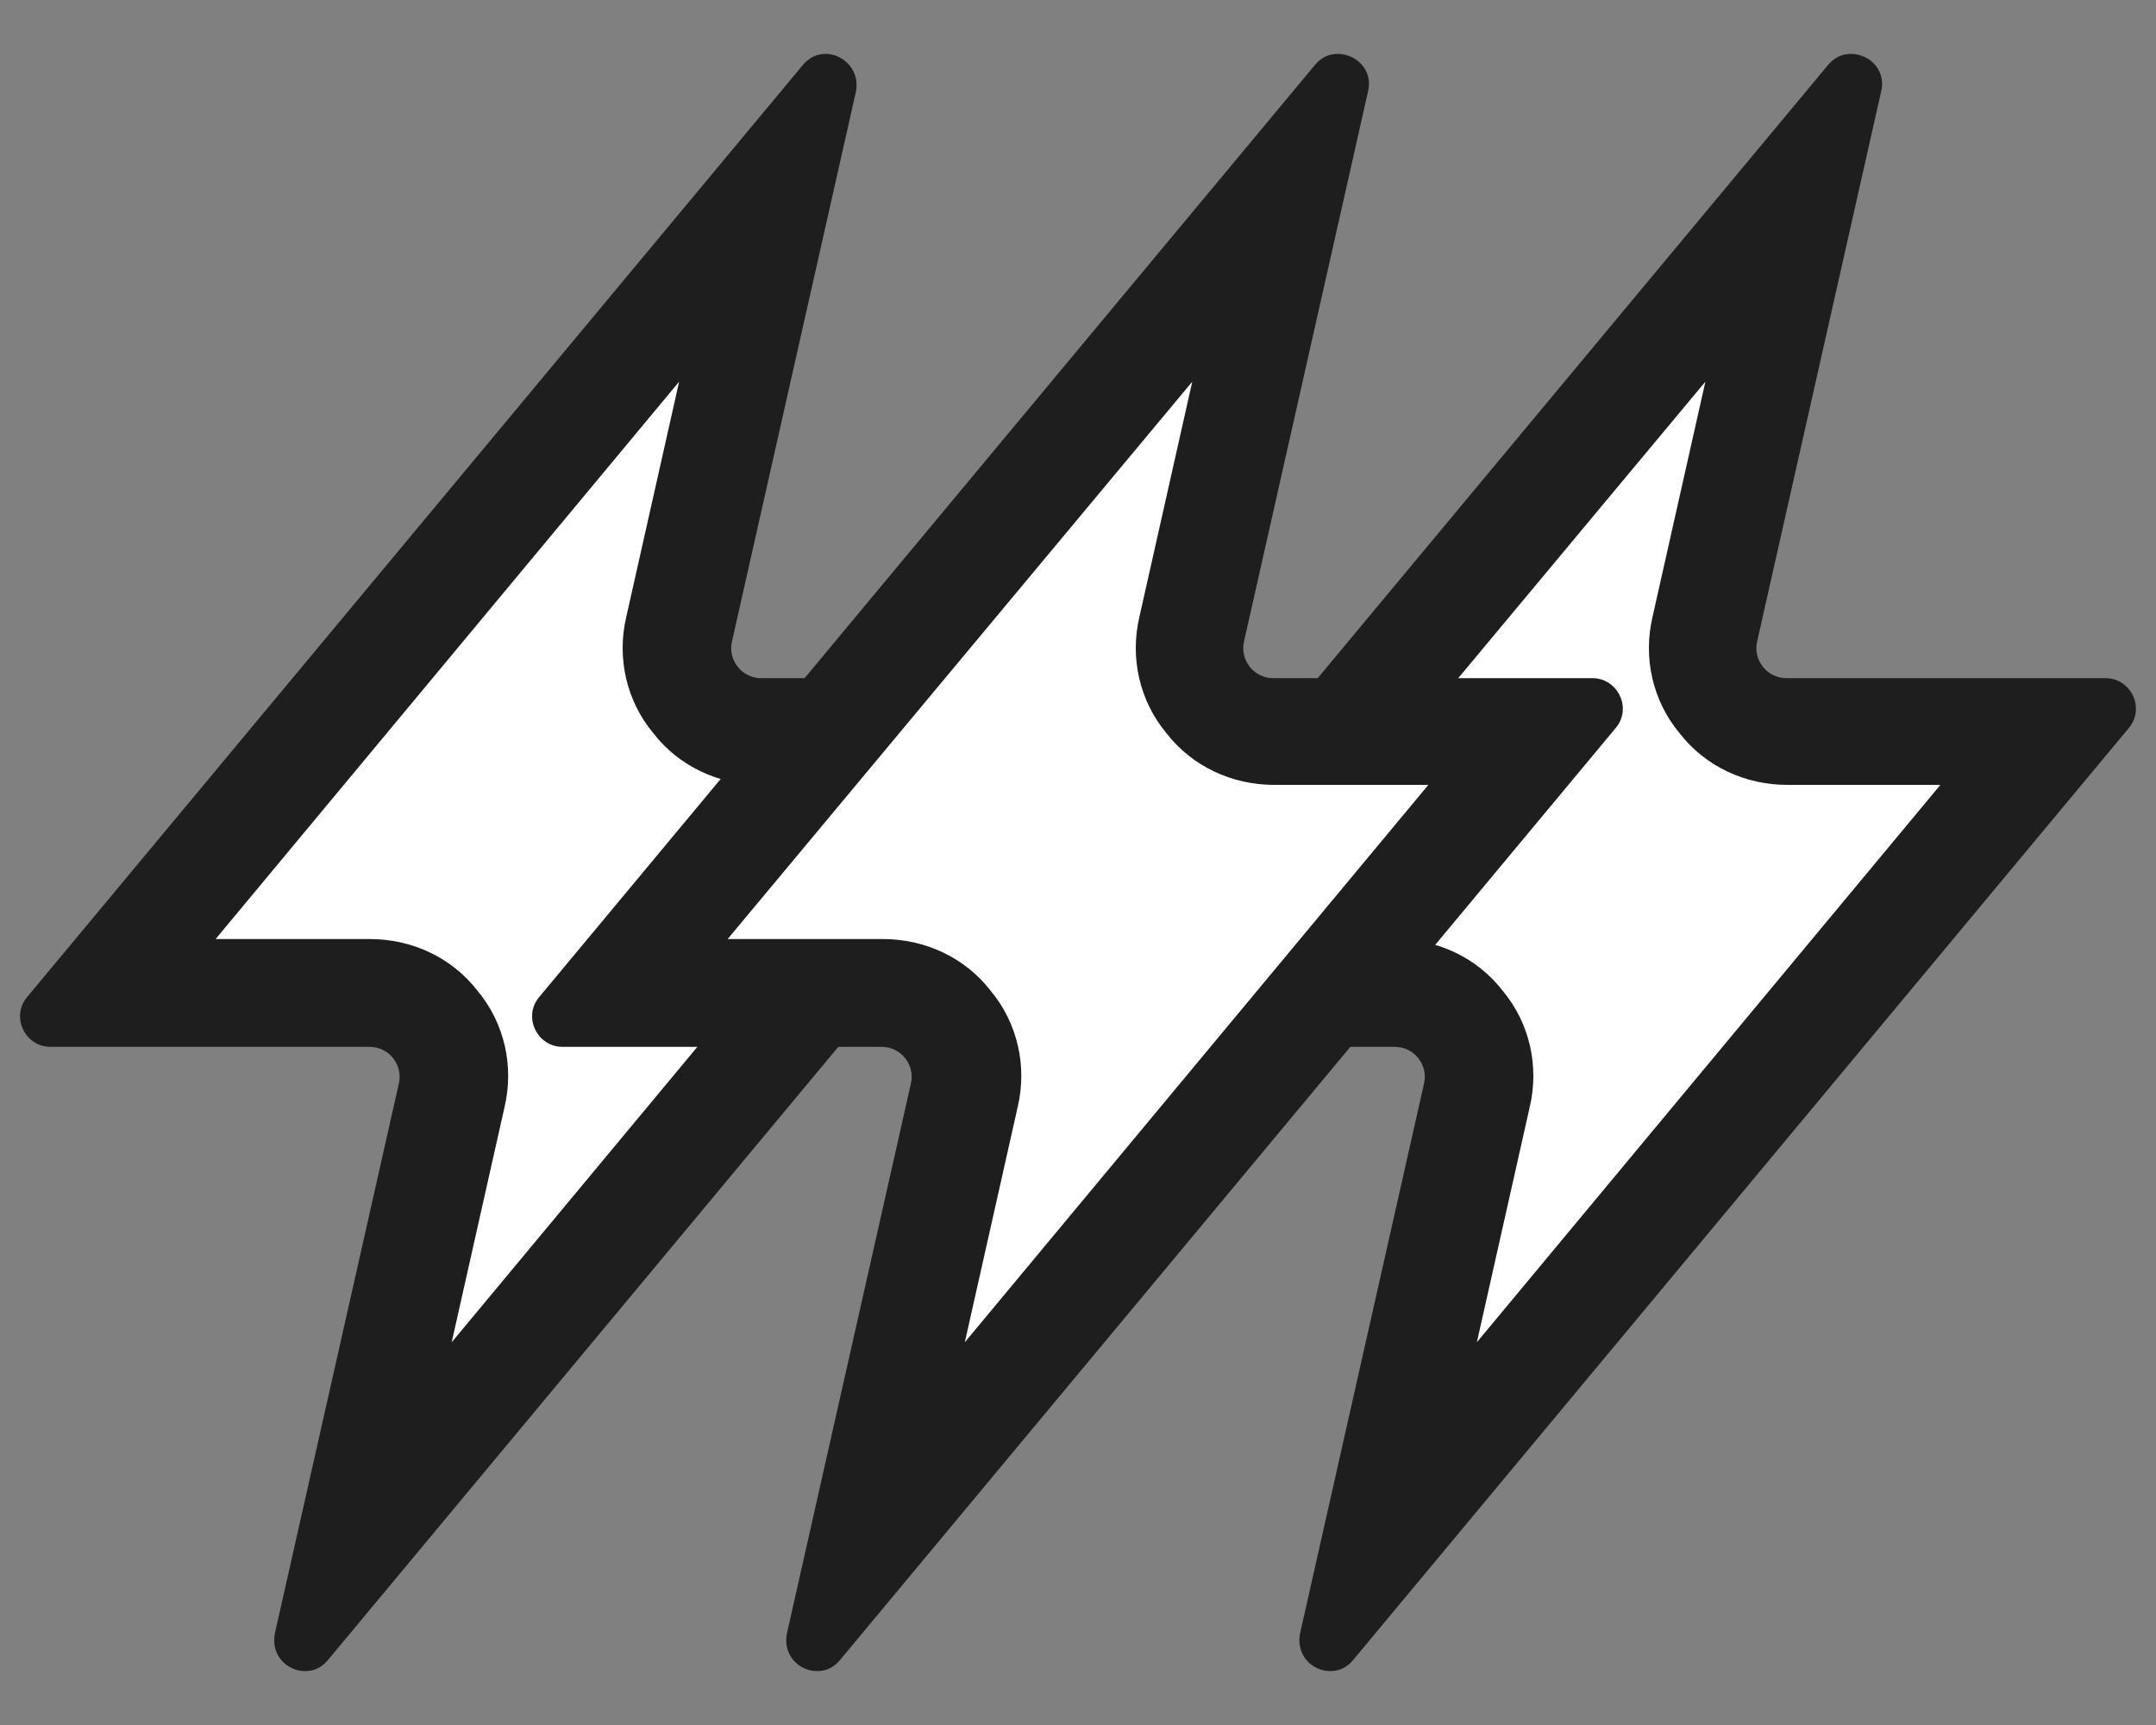 <svg xml:space="preserve" style="enable-background:new 0 0 200 160;" viewBox="0 0 200 160" y="0px" x="0px" xmlns:xlink="http://www.w3.org/1999/xlink" xmlns="http://www.w3.org/2000/svg" version="1.1">
<rect x="0" y="0" width="200" height="160" fill="#808080" stroke="none"/>
<style type="text/css">
	.st0{fill:#FFFFFF;}
	.st1{fill:#1F1E1F;}
	.st2{display:none;}
	.st3{display:inline;}
	.st4{fill:#FFFFFF;stroke:#1F1E1F;stroke-width:10;stroke-linecap:round;stroke-linejoin:round;stroke-miterlimit:10;}
	.st5{fill:#1F1E1F;stroke:#1F1E1F;stroke-width:10;stroke-linecap:round;stroke-linejoin:round;stroke-miterlimit:10;}
	.st6{fill:none;stroke:#1F1E1F;stroke-width:10;stroke-linecap:round;stroke-linejoin:round;stroke-miterlimit:10;}
	.st7{fill:none;stroke:#1F1E1F;stroke-width:10;stroke-miterlimit:10;}
	.st8{fill:#FFFFFF;stroke:#1F1E1F;stroke-width:10;stroke-linecap:round;stroke-linejoin:round;}
	.st9{fill:#1F1E1F;stroke:#1F1E1F;stroke-width:8;stroke-miterlimit:10;}
</style>
<g id="energy">
	<g>
		<g>
			<path d="M41.9,101.7c0.5-2.3,0-4.7-1.5-6.6c-1.5-1.9-3.7-2.9-6.1-2.9h-25l63.2-75.9L63,58.3c-0.5,2.3,0,4.7,1.5,6.6
				c1.5,1.9,3.7,2.9,6.1,2.9h25l-63.2,75.9L41.9,101.7z" class="st0"></path>
			<path d="M82.1,12.4L82.1,12.4L82.1,12.4 M63,35.4l-4.9,21.8c-0.9,3.8,0,7.8,2.5,10.8c2.4,3.1,6.1,4.8,10,4.8h14.3
				l-43,51.7l4.9-21.8c0.9-3.8,0-7.8-2.5-10.8c-2.4-3.1-6.1-4.8-10-4.8H20L63,35.4 M76.6,5c-0.8,0-1.5,0.3-2.1,1l-72,86.5
				c-1.5,1.8-0.2,4.6,2.2,4.6h29.6c1.8,0,3.1,1.7,2.7,3.4l-11.5,51c-0.4,2,1.1,3.5,2.8,3.5c0.8,0,1.5-0.3,2.1-1l72-86.5
				c1.5-1.8,0.2-4.6-2.2-4.6H70.6c-1.8,0-3.1-1.7-2.7-3.4l11.5-51C79.8,6.5,78.2,5,76.6,5L76.6,5z" class="st1"></path>
		</g>
		<g>
			<path d="M137,101.7c0.5-2.3,0-4.7-1.5-6.6c-1.5-1.9-3.7-2.9-6.1-2.9h-25l63.2-75.9l-9.5,42.1c-0.5,2.3,0,4.7,1.5,6.6
				c1.5,1.9,3.7,2.9,6.1,2.9h25l-63.2,75.9L137,101.7z" class="st0"></path>
			<path d="M177.3,12.4L177.3,12.4L177.3,12.4 M158.2,35.4l-4.9,21.8c-0.9,3.8,0,7.8,2.5,10.8c2.4,3.1,6.1,4.8,10,4.8
				H180l-43,51.7l4.9-21.8c0.9-3.8,0-7.8-2.5-10.8c-2.4-3.1-6.1-4.8-10-4.8h-14.3L158.2,35.4 M171.7,5c-0.8,0-1.5,0.3-2.1,1
				l-72,86.5c-1.5,1.8-0.2,4.6,2.2,4.6h29.6c1.8,0,3.1,1.7,2.7,3.4l-11.5,51c-0.4,2,1.1,3.5,2.8,3.5c0.8,0,1.5-0.3,2.1-1l72-86.5
				c1.5-1.8,0.2-4.6-2.2-4.6h-29.6c-1.8,0-3.1-1.7-2.7-3.4l11.5-51C175,6.5,173.4,5,171.7,5L171.7,5z" class="st1"></path>
		</g>
		<g>
			<path d="M89.5,101.7c0.5-2.3,0-4.7-1.5-6.6c-1.5-1.9-3.7-2.9-6.1-2.9h-25l63.2-75.9l-9.5,42.1
				c-0.5,2.3,0,4.7,1.5,6.6s3.7,2.9,6.1,2.9h25l-63.2,75.9L89.5,101.7z" class="st0"></path>
			<path d="M110.6,35.4l-4.9,21.8c-0.9,3.8,0,7.8,2.5,10.8c2.4,3.1,6.1,4.8,10,4.8h14.3l-43,51.7l4.9-21.8
				c0.9-3.8,0-7.8-2.5-10.8c-2.4-3.1-6.1-4.8-10-4.8H67.5L110.6,35.4 M124.1,5c-0.8,0-1.5,0.3-2.1,1l-72,86.5
				c-1.5,1.8-0.2,4.6,2.2,4.6h29.6c1.8,0,3.1,1.7,2.7,3.4l-11.5,51c-0.4,2,1.1,3.5,2.8,3.5c0.8,0,1.5-0.3,2.1-1l72-86.5
				c1.5-1.8,0.2-4.6-2.2-4.6h-29.6c-1.8,0-3.1-1.7-2.7-3.4l11.5-51C127.4,6.5,125.8,5,124.1,5L124.1,5z" class="st1"></path>
		</g>
	</g>
</g>
<g class="st2">
	<g class="st3">
		<circle r="62.8" cy="80" cx="100" class="st4"></circle>
		<circle r="10.8" cy="80" cx="100" class="st5"></circle>
		<g>
			<line y2="49.4" x2="100" y1="10" x1="100" class="st6"></line>
			<line y2="150" x2="100" y1="110.6" x1="100" class="st6"></line>
			<line y2="80" x2="130.6" y1="80" x1="170" class="st6"></line>
			<line y2="80" x2="30" y1="80" x1="69.4" class="st6"></line>
		</g>
	</g>
</g>
<g class="st2" id="reaction">
	<g class="st3">
		<path d="M162.6,64.2c-2.9-5.6-8.8-9.1-15-9.1c-1.6,0-3.1,0.3-4.7,0.7l-27.2,7.6L73.6,17.4c-0.5-0.6-1.1-1.1-1.6-1.6
			c-5.9-5.1-14-7-21-4.6c-0.9,0.3-1.8,0.7-2.7,1.1c-0.3,0.2-0.5,0.3-0.8,0.4c-0.8,0.5-1.6,1-2.3,1.6c-0.1,0.1-0.2,0.2-0.3,0.2
			c-0.6,0.5-1.1,0.9-1.6,1.4c-1,0.9-1.9,2-2.6,3.1c-0.4,0.5-0.8,1.1-1,1.7c-0.9,1.6-1.6,3.3-1.9,5c-0.2,0.6-0.3,1.1-0.3,1.7
			c-0.8,6,1.2,12.4,5.9,17.1c0,0,3.3,3.2,7.2,7.1l3.1,3.1c3.1,3.1,6.2,6.1,8.3,8.2c-3.8,3.9-5.5,9.2-5.3,14.8v0.1
			c-5.8-0.3-11.1,1.4-15,5.3c-11.4,11.3-6.3,34.5,11.3,51.9c0,0,32,33.3,65.5,0.2c10.1-9.9,13.4-22.3,13-34.8l24.8-14.3
			C163.9,81.8,166.8,72.1,162.6,64.2z" class="st0"></path>
		<g>
			<g>
				<g>
					<path d="M115.8,63.3L72.9,16.6c-7.9-8.5-21.3-8.9-29.6-0.7l0,0c-8,7.9-8,20.7,0,28.6l21.3,21.1" class="st7"></path>
					<path d="M56.6,77.7c-0.2-5.7,1.6-11,5.5-14.9c8.8-8.7,25.1-6.8,36.3,4.3s13.1,27.2,4.3,35.9
						c-3.9,3.9-9.3,5.7-15.1,5.5" class="st7"></path>
					<path d="M57.2,107.8c0,15.7,16,24.3,24.9,15.6s6.9-24.8-4.3-35.9c-11.2-11.1-27.4-13-36.3-4.3
						c-11.4,11.2-6.3,34.5,11.3,51.9c0,0,32,33.3,65.5,0.1c10.1-10,13.3-22.3,13-34.7l24.8-14.3c7.8-4.5,10.7-14.2,6.5-22.1l0,0
						c-3.7-7.1-11.9-10.6-19.7-8.4l-27.1,7.6L73.7,17.5c-7.3-8-20-9.8-28.5-3.1c-9.8,7.7-10.4,21.8-1.8,30.2
						c0,0,12.9,12.8,18.6,18.4" class="st6"></path>
				</g>
				<g>
					<line y2="30.6" x2="121.5" y1="12.7" x1="129.9" class="st6"></line>
					<g>
						<line y2="38.4" x2="139.6" y1="30.7" x1="148.8" class="st6"></line>
						<line y2="21.9" x2="103.9" y1="10" x1="103.9" class="st6"></line>
					</g>
				</g>
			</g>
		</g>
	</g>
</g>
<g class="st2" id="stamina">
	<g class="st3">
		<polygon points="170.7,55.4 75.1,150 29.3,104.6 124.9,10 138.9,23.8 148.5,14.3 167,32.6 157.4,42.1" class="st8"></polygon>
		<polygon points="132.8,70.3 109.8,47.6 124.5,33 147.5,55.8" class="st1"></polygon>
		<polygon points="113.6,89.3 90.6,66.6 105.3,52 128.3,74.8" class="st1"></polygon>
		<polygon points="94.4,108.3 71.4,85.6 86.1,71 109.1,93.8" class="st1"></polygon>
		<polygon points="75.2,127.3 52.2,104.6 66.9,90 89.9,112.8" class="st1"></polygon>
	</g>
</g>
<g class="st2" id="endurance">
	<g class="st3">
		<polygon points="100,20.2 123.3,56 146.7,20.2" class="st6"></polygon>
		<polygon points="30,56 99.7,139.8 76.7,56" class="st5"></polygon>
		<polygon points="99.7,139.8 170,56 123.3,56" class="st4"></polygon>
		<polygon points="123.3,56 170,56 146.7,20.2" class="st4"></polygon>
		<polygon points="100,20.2 123.3,56 146.7,20.2" class="st4"></polygon>
		<polygon points="53.3,20.2 76.7,56 100,20.2" class="st5"></polygon>
		<polygon points="30,56 76.7,56 53.3,20.2" class="st5"></polygon>
		<polygon points="76.7,56 99.7,139.8 123.3,56" class="st4"></polygon>
		<polygon points="76.7,56 123.3,56 100,20.2" class="st4"></polygon>
	</g>
</g>
<g class="st2" id="calm">
	<g class="st3">
		<g>
			<path d="M170,80c0,38.6-31.3,70-70,70c19.3,0,35-15.7,35-35c0-19.3-15.7-35-35-35c-19.3,0-35-15.7-35-35
				c0-18.7,14.7-34,33.2-34.9c0.6,0,1.2-0.1,1.8-0.1c0.6,0,1.2,0,1.8,0.1C139.6,11,170,41.9,170,80z" class="st0"></path>
		</g>
		<path d="M135,115c0,19.3-15.7,35-35,35c-38.6,0-70-31.4-70-70c0-38.1,30.4-69,68.2-69.9C79.7,11,65,26.3,65,45
			c0,19.3,15.7,35,35,35C119.3,80,135,95.7,135,115z" class="st9"></path>
		<circle r="14" cy="45" cx="100" class="st1"></circle>
		<g>
			<circle r="14" cy="115" cx="100" class="st0"></circle>
		</g>
		<circle r="70" cy="80" cx="100" class="st6"></circle>
	</g>
</g>
</svg>
